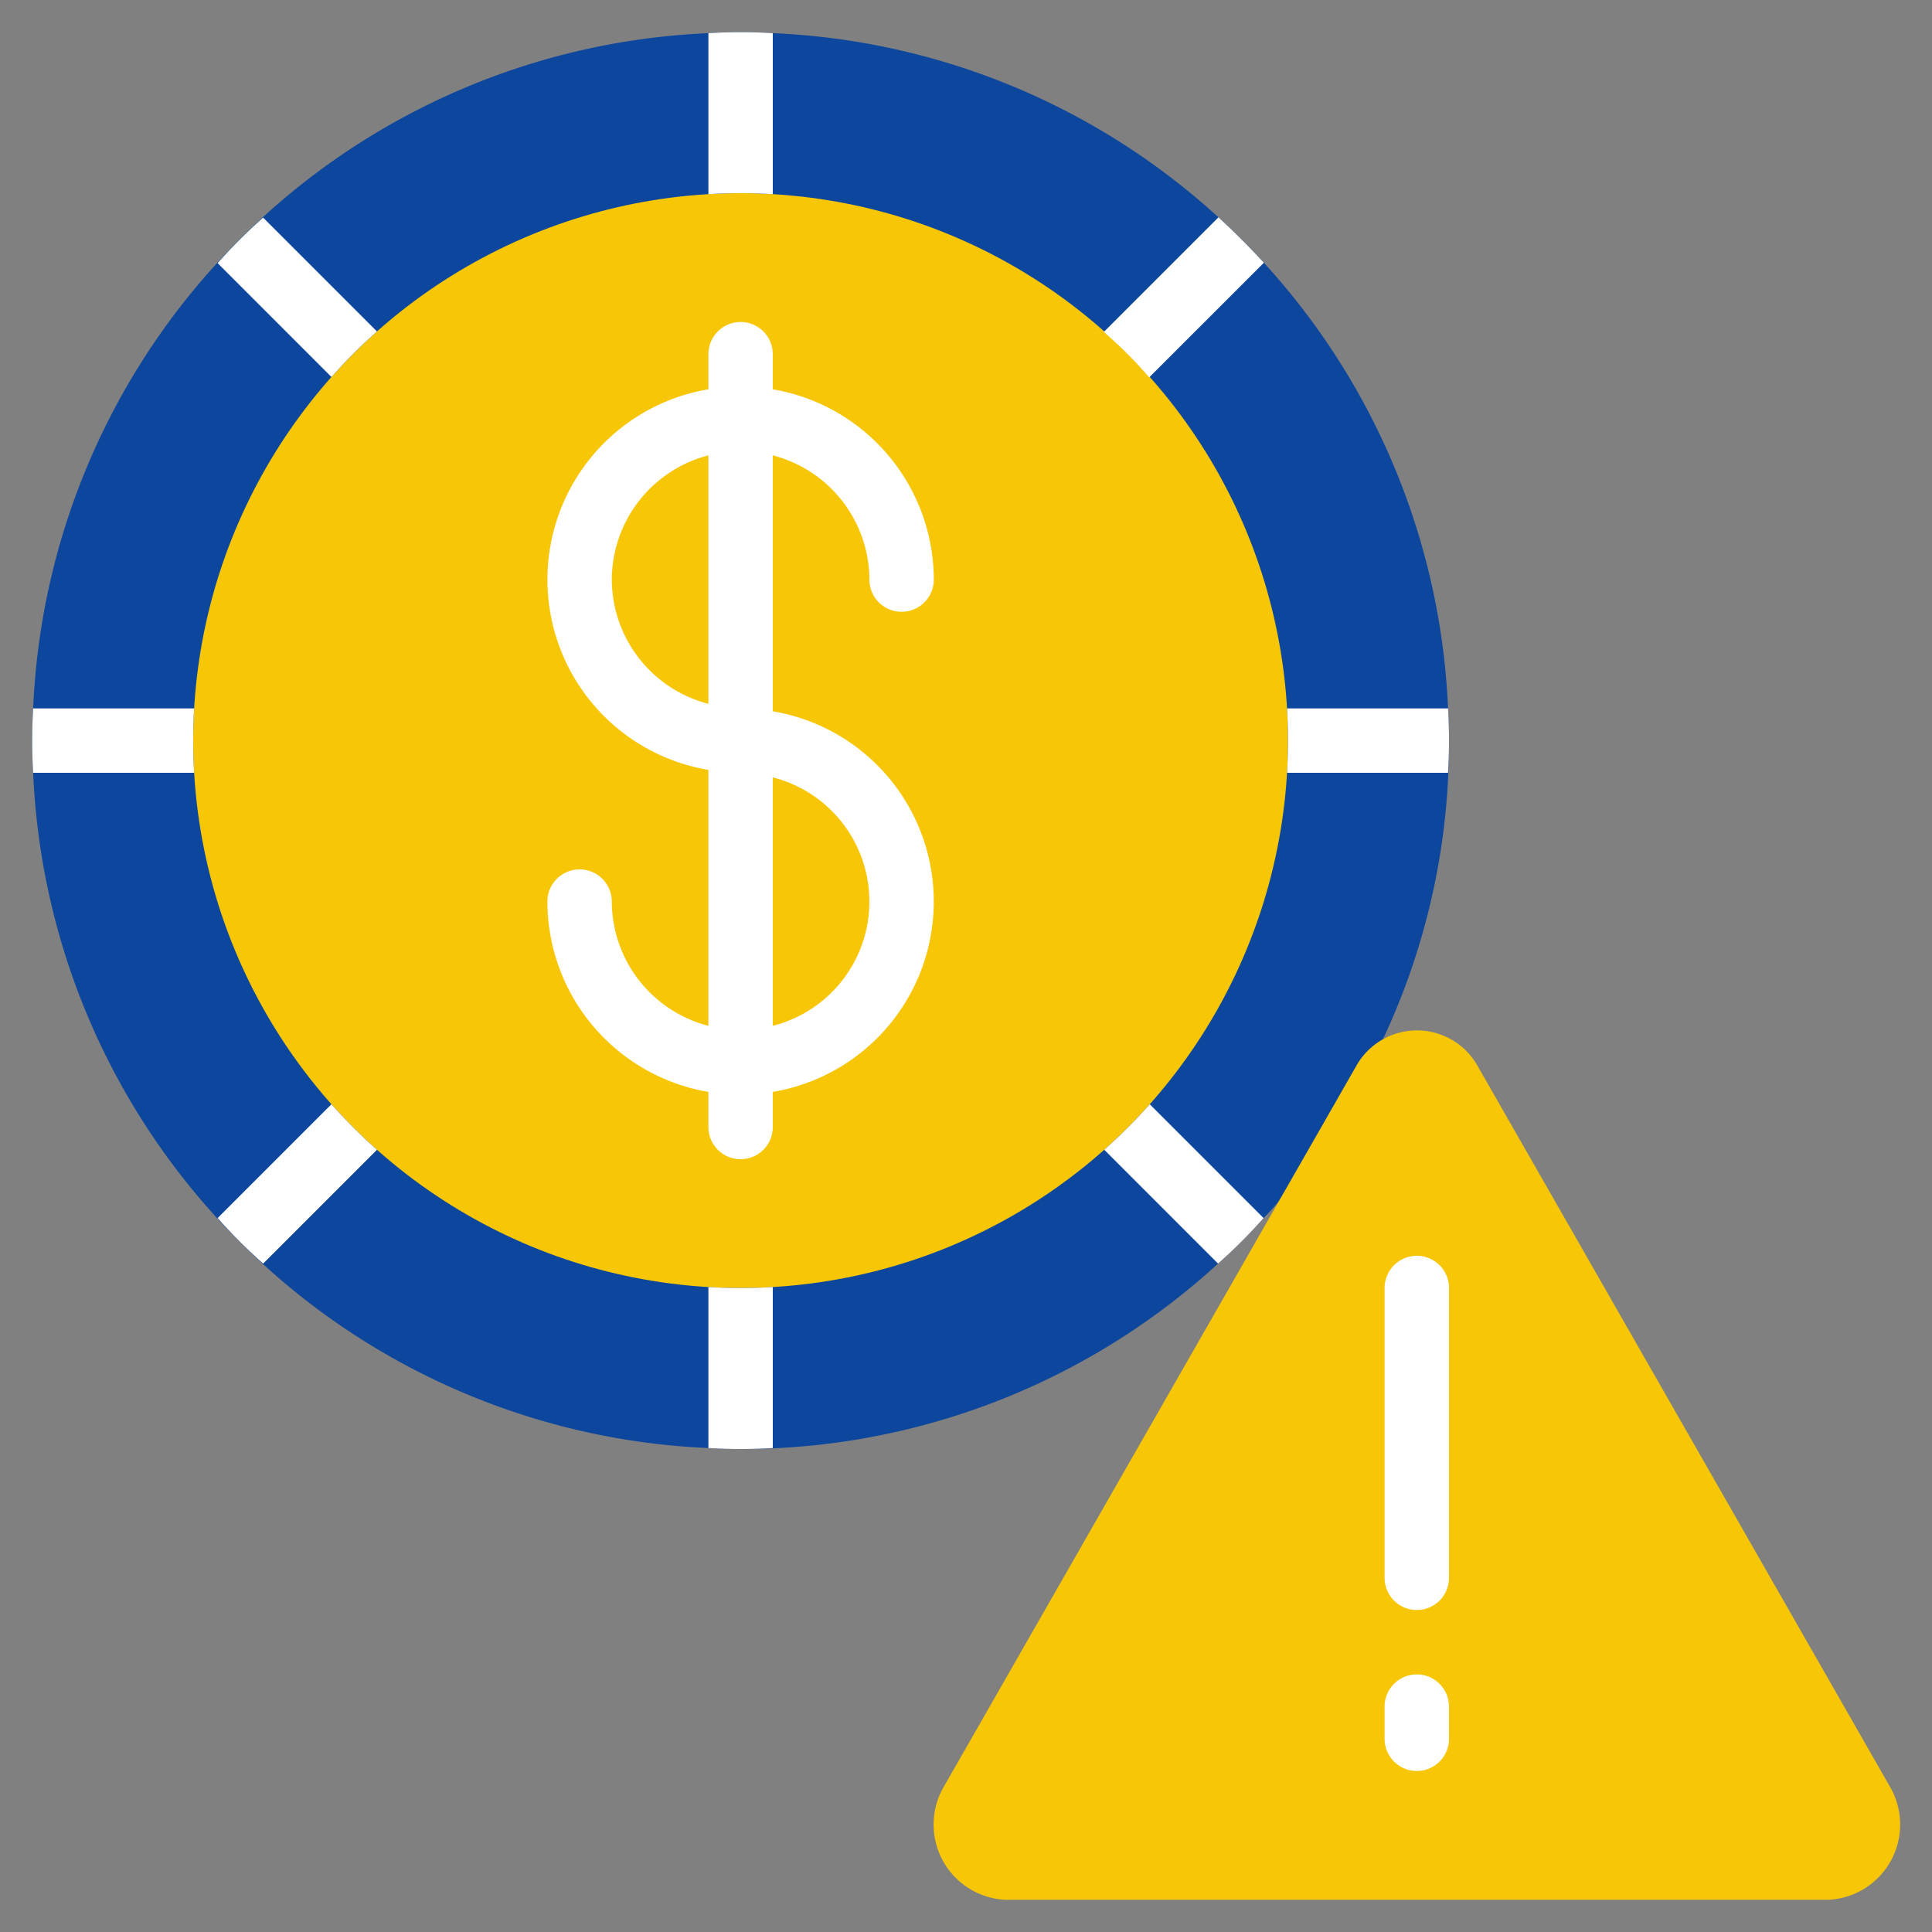 <?xml version="1.0" encoding="UTF-8"?>
<svg xmlns="http://www.w3.org/2000/svg" xmlns:xlink="http://www.w3.org/1999/xlink" xmlns:svgjs="http://svgjs.com/svgjs" id="SvgjsSvg1001" width="288" height="288" version="1.1">
  <rect width="100%" height="100%" fill="#808080" stroke="none"/>
  <defs id="SvgjsDefs1002"></defs>
  <g id="SvgjsG1008">
    <svg xmlns="http://www.w3.org/2000/svg" viewBox="0 0 60 60" width="288" height="288">
      <path fill="#0c469d" d="M45 23c0 .34-.01.67-.02 1a21.562 21.562 0 0 1-2.03 8.27l-3.24 5.04c-.15.18-.3.35-.47.52a17.054 17.054 0 0 1-1.41 1.41A21.89 21.89 0 0 1 24 44.98c-.33.01-.66.02-1 .02s-.67-.01-1-.03a21.875 21.875 0 0 1-13.84-5.72q-.735-.675-1.41-1.41A21.875 21.875 0 0 1 1.03 24a16.446 16.446 0 0 1 0-2A21.875 21.875 0 0 1 6.75 8.16q.675-.735 1.41-1.41A21.875 21.875 0 0 1 22 1.03a16.446 16.446 0 0 1 2 0 21.875 21.875 0 0 1 13.84 5.72q.735.675 1.41 1.41A21.875 21.875 0 0 1 44.97 22c.02.33.03.66.03 1Z" class="colorf5ab01 svgShape"></path>
      <circle cx="23" cy="23" r="17" fill="#f6c607" class="colorfcc10a svgShape"></circle>
      <path fill="#f6c607" d="M56.774 59H31.226a2.34 2.34 0 0 1-1.9-3.539L42.1 33.139a2.161 2.161 0 0 1 3.808 0l12.771 22.322A2.34 2.34 0 0 1 56.774 59Z" class="colorf28f02 svgShape"></path>
      <path fill="#ffffff" d="M24 22.09v-7.948A4 4 0 0 1 27 18a1 1 0 0 0 2 0 6.006 6.006 0 0 0-5-5.91V11a1 1 0 0 0-2 0v1.09a5.993 5.993 0 0 0 0 11.82v7.948A4 4 0 0 1 19 28a1 1 0 0 0-2 0 6.006 6.006 0 0 0 5 5.91V35a1 1 0 0 0 2 0v-1.09a5.993 5.993 0 0 0 0-11.82ZM19 18a4 4 0 0 1 3-3.858v7.716A4 4 0 0 1 19 18Zm5 13.858v-7.716a3.981 3.981 0 0 1 0 7.716Z" class="colordd970a svgShape"></path>
      <path fill="#ffffff" d="M44 50a1 1 0 0 1-1-1v-9a1 1 0 0 1 2 0v9a1 1 0 0 1-1 1zm0 5a1 1 0 0 1-1-1v-1a1 1 0 0 1 2 0v1a1 1 0 0 1-1 1z" class="colorfff svgShape"></path>
      <path fill="#ffffff" d="m39.25 8.16-3.56 3.56a13.407 13.407 0 0 0-1.41-1.41l3.56-3.56q.735.675 1.41 1.41zM24 1.03v5a16.446 16.446 0 0 0-2 0v-5a16.446 16.446 0 0 1 2 0zM8.172 6.758l3.535 3.535a16.61 16.61 0 0 0-1.414 1.414L6.758 8.172a16.61 16.61 0 0 1 1.414-1.414zM1.03 22h5a16.446 16.446 0 0 0 0 2h-5a16.446 16.446 0 0 1 0-2zm5.728 15.828 3.535-3.535a16.61 16.61 0 0 0 1.414 1.414l-3.535 3.535a16.61 16.61 0 0 1-1.414-1.414zM22 44.97v-5a16.446 16.446 0 0 0 2 0v5a16.446 16.446 0 0 1-2 0zm15.828-5.728-3.535-3.535a16.61 16.61 0 0 0 1.414-1.414l3.535 3.535a16.61 16.61 0 0 1-1.414 1.414zM44.97 24h-5a16.446 16.446 0 0 0 0-2h5a16.446 16.446 0 0 1 0 2z" class="colordd970a svgShape"></path>
    </svg>
  </g>
</svg>

